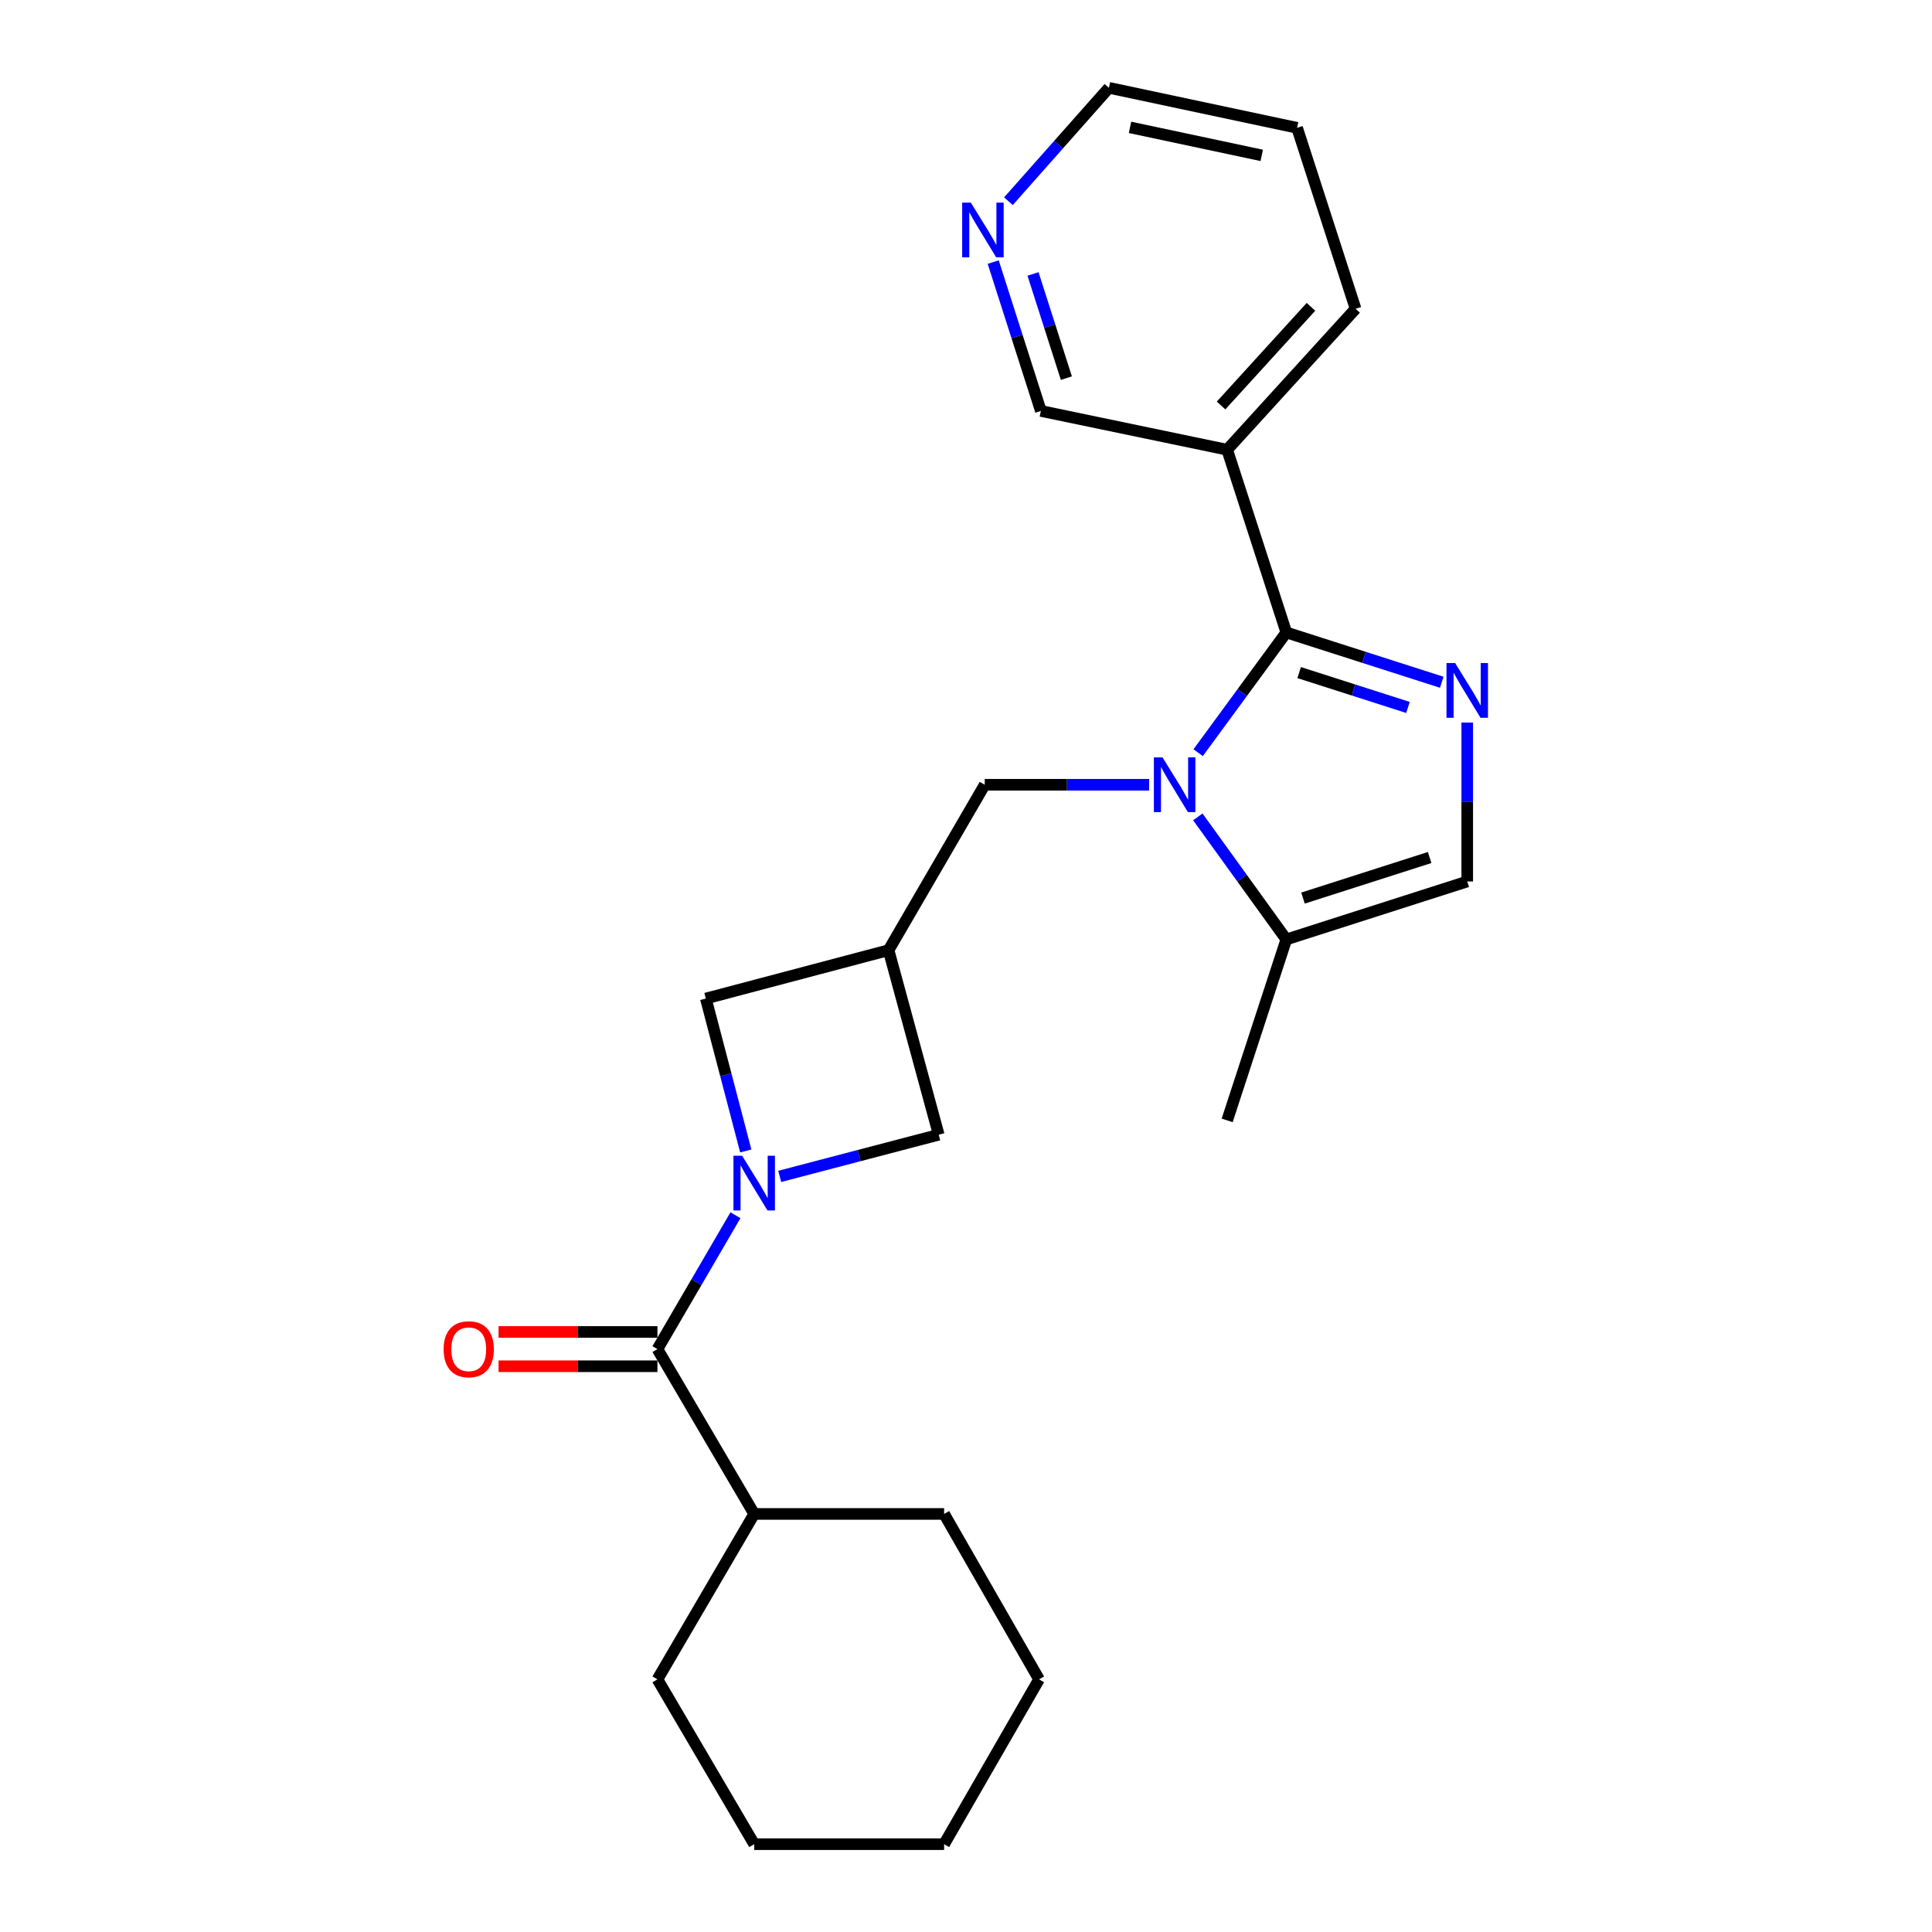 <?xml version='1.0' encoding='iso-8859-1'?>
<svg version='1.1' baseProfile='full'
              xmlns='http://www.w3.org/2000/svg'
                      xmlns:rdkit='http://www.rdkit.org/xml'
                      xmlns:xlink='http://www.w3.org/1999/xlink'
                  xml:space='preserve'
width='1000px' height='1000px' viewBox='0 0 1000 1000'>
<!-- END OF HEADER -->
<rect style='opacity:1.0;fill:#FFFFFF;stroke:none' width='1000' height='1000' x='0' y='0'> </rect>
<path class='bond-0' d='M 665.797,327.36 L 642.979,358.473' style='fill:none;fill-rule:evenodd;stroke:#000000;stroke-width:6px;stroke-linecap:butt;stroke-linejoin:miter;stroke-opacity:1' />
<path class='bond-0' d='M 642.979,358.473 L 620.162,389.585' style='fill:none;fill-rule:evenodd;stroke:#0000FF;stroke-width:6px;stroke-linecap:butt;stroke-linejoin:miter;stroke-opacity:1' />
<path class='bond-2' d='M 665.797,327.36 L 706.02,340.246' style='fill:none;fill-rule:evenodd;stroke:#000000;stroke-width:6px;stroke-linecap:butt;stroke-linejoin:miter;stroke-opacity:1' />
<path class='bond-2' d='M 706.02,340.246 L 746.242,353.133' style='fill:none;fill-rule:evenodd;stroke:#0000FF;stroke-width:6px;stroke-linecap:butt;stroke-linejoin:miter;stroke-opacity:1' />
<path class='bond-2' d='M 672.448,348.131 L 700.603,357.152' style='fill:none;fill-rule:evenodd;stroke:#000000;stroke-width:6px;stroke-linecap:butt;stroke-linejoin:miter;stroke-opacity:1' />
<path class='bond-2' d='M 700.603,357.152 L 728.759,366.172' style='fill:none;fill-rule:evenodd;stroke:#0000FF;stroke-width:6px;stroke-linecap:butt;stroke-linejoin:miter;stroke-opacity:1' />
<path class='bond-7' d='M 665.797,327.36 L 635.175,232.78' style='fill:none;fill-rule:evenodd;stroke:#000000;stroke-width:6px;stroke-linecap:butt;stroke-linejoin:miter;stroke-opacity:1' />
<path class='bond-5' d='M 619.992,422.818 L 642.895,454.535' style='fill:none;fill-rule:evenodd;stroke:#0000FF;stroke-width:6px;stroke-linecap:butt;stroke-linejoin:miter;stroke-opacity:1' />
<path class='bond-5' d='M 642.895,454.535 L 665.797,486.252' style='fill:none;fill-rule:evenodd;stroke:#000000;stroke-width:6px;stroke-linecap:butt;stroke-linejoin:miter;stroke-opacity:1' />
<path class='bond-8' d='M 594.787,406.189 L 552.242,406.189' style='fill:none;fill-rule:evenodd;stroke:#0000FF;stroke-width:6px;stroke-linecap:butt;stroke-linejoin:miter;stroke-opacity:1' />
<path class='bond-8' d='M 552.242,406.189 L 509.696,406.189' style='fill:none;fill-rule:evenodd;stroke:#000000;stroke-width:6px;stroke-linecap:butt;stroke-linejoin:miter;stroke-opacity:1' />
<path class='bond-1' d='M 403.58,608.9 L 444.734,598.116' style='fill:none;fill-rule:evenodd;stroke:#0000FF;stroke-width:6px;stroke-linecap:butt;stroke-linejoin:miter;stroke-opacity:1' />
<path class='bond-1' d='M 444.734,598.116 L 485.889,587.331' style='fill:none;fill-rule:evenodd;stroke:#000000;stroke-width:6px;stroke-linecap:butt;stroke-linejoin:miter;stroke-opacity:1' />
<path class='bond-3' d='M 380.67,629.008 L 360.48,663.65' style='fill:none;fill-rule:evenodd;stroke:#0000FF;stroke-width:6px;stroke-linecap:butt;stroke-linejoin:miter;stroke-opacity:1' />
<path class='bond-3' d='M 360.48,663.65 L 340.291,698.292' style='fill:none;fill-rule:evenodd;stroke:#000000;stroke-width:6px;stroke-linecap:butt;stroke-linejoin:miter;stroke-opacity:1' />
<path class='bond-26' d='M 386.014,595.733 L 375.678,556.289' style='fill:none;fill-rule:evenodd;stroke:#0000FF;stroke-width:6px;stroke-linecap:butt;stroke-linejoin:miter;stroke-opacity:1' />
<path class='bond-26' d='M 375.678,556.289 L 365.341,516.845' style='fill:none;fill-rule:evenodd;stroke:#000000;stroke-width:6px;stroke-linecap:butt;stroke-linejoin:miter;stroke-opacity:1' />
<path class='bond-6' d='M 759.44,373.993 L 759.44,415.122' style='fill:none;fill-rule:evenodd;stroke:#0000FF;stroke-width:6px;stroke-linecap:butt;stroke-linejoin:miter;stroke-opacity:1' />
<path class='bond-6' d='M 759.44,415.122 L 759.44,456.251' style='fill:none;fill-rule:evenodd;stroke:#000000;stroke-width:6px;stroke-linecap:butt;stroke-linejoin:miter;stroke-opacity:1' />
<path class='bond-11' d='M 340.291,689.416 L 299.173,689.416' style='fill:none;fill-rule:evenodd;stroke:#000000;stroke-width:6px;stroke-linecap:butt;stroke-linejoin:miter;stroke-opacity:1' />
<path class='bond-11' d='M 299.173,689.416 L 258.056,689.416' style='fill:none;fill-rule:evenodd;stroke:#FF0000;stroke-width:6px;stroke-linecap:butt;stroke-linejoin:miter;stroke-opacity:1' />
<path class='bond-11' d='M 340.291,707.168 L 299.173,707.168' style='fill:none;fill-rule:evenodd;stroke:#000000;stroke-width:6px;stroke-linecap:butt;stroke-linejoin:miter;stroke-opacity:1' />
<path class='bond-11' d='M 299.173,707.168 L 258.056,707.168' style='fill:none;fill-rule:evenodd;stroke:#FF0000;stroke-width:6px;stroke-linecap:butt;stroke-linejoin:miter;stroke-opacity:1' />
<path class='bond-13' d='M 340.291,698.292 L 390.372,783.611' style='fill:none;fill-rule:evenodd;stroke:#000000;stroke-width:6px;stroke-linecap:butt;stroke-linejoin:miter;stroke-opacity:1' />
<path class='bond-4' d='M 459.921,491.814 L 509.696,406.189' style='fill:none;fill-rule:evenodd;stroke:#000000;stroke-width:6px;stroke-linecap:butt;stroke-linejoin:miter;stroke-opacity:1' />
<path class='bond-9' d='M 459.921,491.814 L 365.341,516.845' style='fill:none;fill-rule:evenodd;stroke:#000000;stroke-width:6px;stroke-linecap:butt;stroke-linejoin:miter;stroke-opacity:1' />
<path class='bond-10' d='M 459.921,491.814 L 485.889,587.331' style='fill:none;fill-rule:evenodd;stroke:#000000;stroke-width:6px;stroke-linecap:butt;stroke-linejoin:miter;stroke-opacity:1' />
<path class='bond-16' d='M 665.797,486.252 L 635.175,579.915' style='fill:none;fill-rule:evenodd;stroke:#000000;stroke-width:6px;stroke-linecap:butt;stroke-linejoin:miter;stroke-opacity:1' />
<path class='bond-24' d='M 665.797,486.252 L 759.44,456.251' style='fill:none;fill-rule:evenodd;stroke:#000000;stroke-width:6px;stroke-linecap:butt;stroke-linejoin:miter;stroke-opacity:1' />
<path class='bond-24' d='M 674.428,464.846 L 739.978,443.845' style='fill:none;fill-rule:evenodd;stroke:#000000;stroke-width:6px;stroke-linecap:butt;stroke-linejoin:miter;stroke-opacity:1' />
<path class='bond-14' d='M 635.175,232.78 L 538.751,212.7' style='fill:none;fill-rule:evenodd;stroke:#000000;stroke-width:6px;stroke-linecap:butt;stroke-linejoin:miter;stroke-opacity:1' />
<path class='bond-15' d='M 635.175,232.78 L 701.647,159.828' style='fill:none;fill-rule:evenodd;stroke:#000000;stroke-width:6px;stroke-linecap:butt;stroke-linejoin:miter;stroke-opacity:1' />
<path class='bond-15' d='M 632.024,209.881 L 678.554,158.814' style='fill:none;fill-rule:evenodd;stroke:#000000;stroke-width:6px;stroke-linecap:butt;stroke-linejoin:miter;stroke-opacity:1' />
<path class='bond-12' d='M 514.081,135.656 L 526.416,174.178' style='fill:none;fill-rule:evenodd;stroke:#0000FF;stroke-width:6px;stroke-linecap:butt;stroke-linejoin:miter;stroke-opacity:1' />
<path class='bond-12' d='M 526.416,174.178 L 538.751,212.7' style='fill:none;fill-rule:evenodd;stroke:#000000;stroke-width:6px;stroke-linecap:butt;stroke-linejoin:miter;stroke-opacity:1' />
<path class='bond-12' d='M 534.688,141.799 L 543.322,168.765' style='fill:none;fill-rule:evenodd;stroke:#0000FF;stroke-width:6px;stroke-linecap:butt;stroke-linejoin:miter;stroke-opacity:1' />
<path class='bond-12' d='M 543.322,168.765 L 551.957,195.73' style='fill:none;fill-rule:evenodd;stroke:#000000;stroke-width:6px;stroke-linecap:butt;stroke-linejoin:miter;stroke-opacity:1' />
<path class='bond-25' d='M 521.958,104.147 L 547.968,74.801' style='fill:none;fill-rule:evenodd;stroke:#0000FF;stroke-width:6px;stroke-linecap:butt;stroke-linejoin:miter;stroke-opacity:1' />
<path class='bond-25' d='M 547.968,74.801 L 573.979,45.455' style='fill:none;fill-rule:evenodd;stroke:#000000;stroke-width:6px;stroke-linecap:butt;stroke-linejoin:miter;stroke-opacity:1' />
<path class='bond-18' d='M 390.372,783.611 L 340.291,869.236' style='fill:none;fill-rule:evenodd;stroke:#000000;stroke-width:6px;stroke-linecap:butt;stroke-linejoin:miter;stroke-opacity:1' />
<path class='bond-19' d='M 390.372,783.611 L 488.67,783.611' style='fill:none;fill-rule:evenodd;stroke:#000000;stroke-width:6px;stroke-linecap:butt;stroke-linejoin:miter;stroke-opacity:1' />
<path class='bond-20' d='M 701.647,159.828 L 671.37,66.165' style='fill:none;fill-rule:evenodd;stroke:#000000;stroke-width:6px;stroke-linecap:butt;stroke-linejoin:miter;stroke-opacity:1' />
<path class='bond-17' d='M 573.979,45.455 L 671.37,66.165' style='fill:none;fill-rule:evenodd;stroke:#000000;stroke-width:6px;stroke-linecap:butt;stroke-linejoin:miter;stroke-opacity:1' />
<path class='bond-17' d='M 584.895,65.925 L 653.068,80.423' style='fill:none;fill-rule:evenodd;stroke:#000000;stroke-width:6px;stroke-linecap:butt;stroke-linejoin:miter;stroke-opacity:1' />
<path class='bond-22' d='M 340.291,869.236 L 390.372,954.545' style='fill:none;fill-rule:evenodd;stroke:#000000;stroke-width:6px;stroke-linecap:butt;stroke-linejoin:miter;stroke-opacity:1' />
<path class='bond-21' d='M 488.67,783.611 L 537.814,869.236' style='fill:none;fill-rule:evenodd;stroke:#000000;stroke-width:6px;stroke-linecap:butt;stroke-linejoin:miter;stroke-opacity:1' />
<path class='bond-23' d='M 537.814,869.236 L 488.67,954.545' style='fill:none;fill-rule:evenodd;stroke:#000000;stroke-width:6px;stroke-linecap:butt;stroke-linejoin:miter;stroke-opacity:1' />
<path class='bond-27' d='M 390.372,954.545 L 488.67,954.545' style='fill:none;fill-rule:evenodd;stroke:#000000;stroke-width:6px;stroke-linecap:butt;stroke-linejoin:miter;stroke-opacity:1' />
<path  class='atom-1' d='M 601.724 392.029
L 611.004 407.029
Q 611.924 408.509, 613.404 411.189
Q 614.884 413.869, 614.964 414.029
L 614.964 392.029
L 618.724 392.029
L 618.724 420.349
L 614.844 420.349
L 604.884 403.949
Q 603.724 402.029, 602.484 399.829
Q 601.284 397.629, 600.924 396.949
L 600.924 420.349
L 597.244 420.349
L 597.244 392.029
L 601.724 392.029
' fill='#0000FF'/>
<path  class='atom-2' d='M 384.112 598.202
L 393.392 613.202
Q 394.312 614.682, 395.792 617.362
Q 397.272 620.042, 397.352 620.202
L 397.352 598.202
L 401.112 598.202
L 401.112 626.522
L 397.232 626.522
L 387.272 610.122
Q 386.112 608.202, 384.872 606.002
Q 383.672 603.802, 383.312 603.122
L 383.312 626.522
L 379.632 626.522
L 379.632 598.202
L 384.112 598.202
' fill='#0000FF'/>
<path  class='atom-3' d='M 753.18 343.201
L 762.46 358.201
Q 763.38 359.681, 764.86 362.361
Q 766.34 365.041, 766.42 365.201
L 766.42 343.201
L 770.18 343.201
L 770.18 371.521
L 766.3 371.521
L 756.34 355.121
Q 755.18 353.201, 753.94 351.001
Q 752.74 348.801, 752.38 348.121
L 752.38 371.521
L 748.7 371.521
L 748.7 343.201
L 753.18 343.201
' fill='#0000FF'/>
<path  class='atom-12' d='M 229.614 698.372
Q 229.614 691.572, 232.974 687.772
Q 236.334 683.972, 242.614 683.972
Q 248.894 683.972, 252.254 687.772
Q 255.614 691.572, 255.614 698.372
Q 255.614 705.252, 252.214 709.172
Q 248.814 713.052, 242.614 713.052
Q 236.374 713.052, 232.974 709.172
Q 229.614 705.292, 229.614 698.372
M 242.614 709.852
Q 246.934 709.852, 249.254 706.972
Q 251.614 704.052, 251.614 698.372
Q 251.614 692.812, 249.254 690.012
Q 246.934 687.172, 242.614 687.172
Q 238.294 687.172, 235.934 689.972
Q 233.614 692.772, 233.614 698.372
Q 233.614 704.092, 235.934 706.972
Q 238.294 709.852, 242.614 709.852
' fill='#FF0000'/>
<path  class='atom-13' d='M 502.499 104.877
L 511.779 119.877
Q 512.699 121.357, 514.179 124.037
Q 515.659 126.717, 515.739 126.877
L 515.739 104.877
L 519.499 104.877
L 519.499 133.197
L 515.619 133.197
L 505.659 116.797
Q 504.499 114.877, 503.259 112.677
Q 502.059 110.477, 501.699 109.797
L 501.699 133.197
L 498.019 133.197
L 498.019 104.877
L 502.499 104.877
' fill='#0000FF'/>
</svg>
